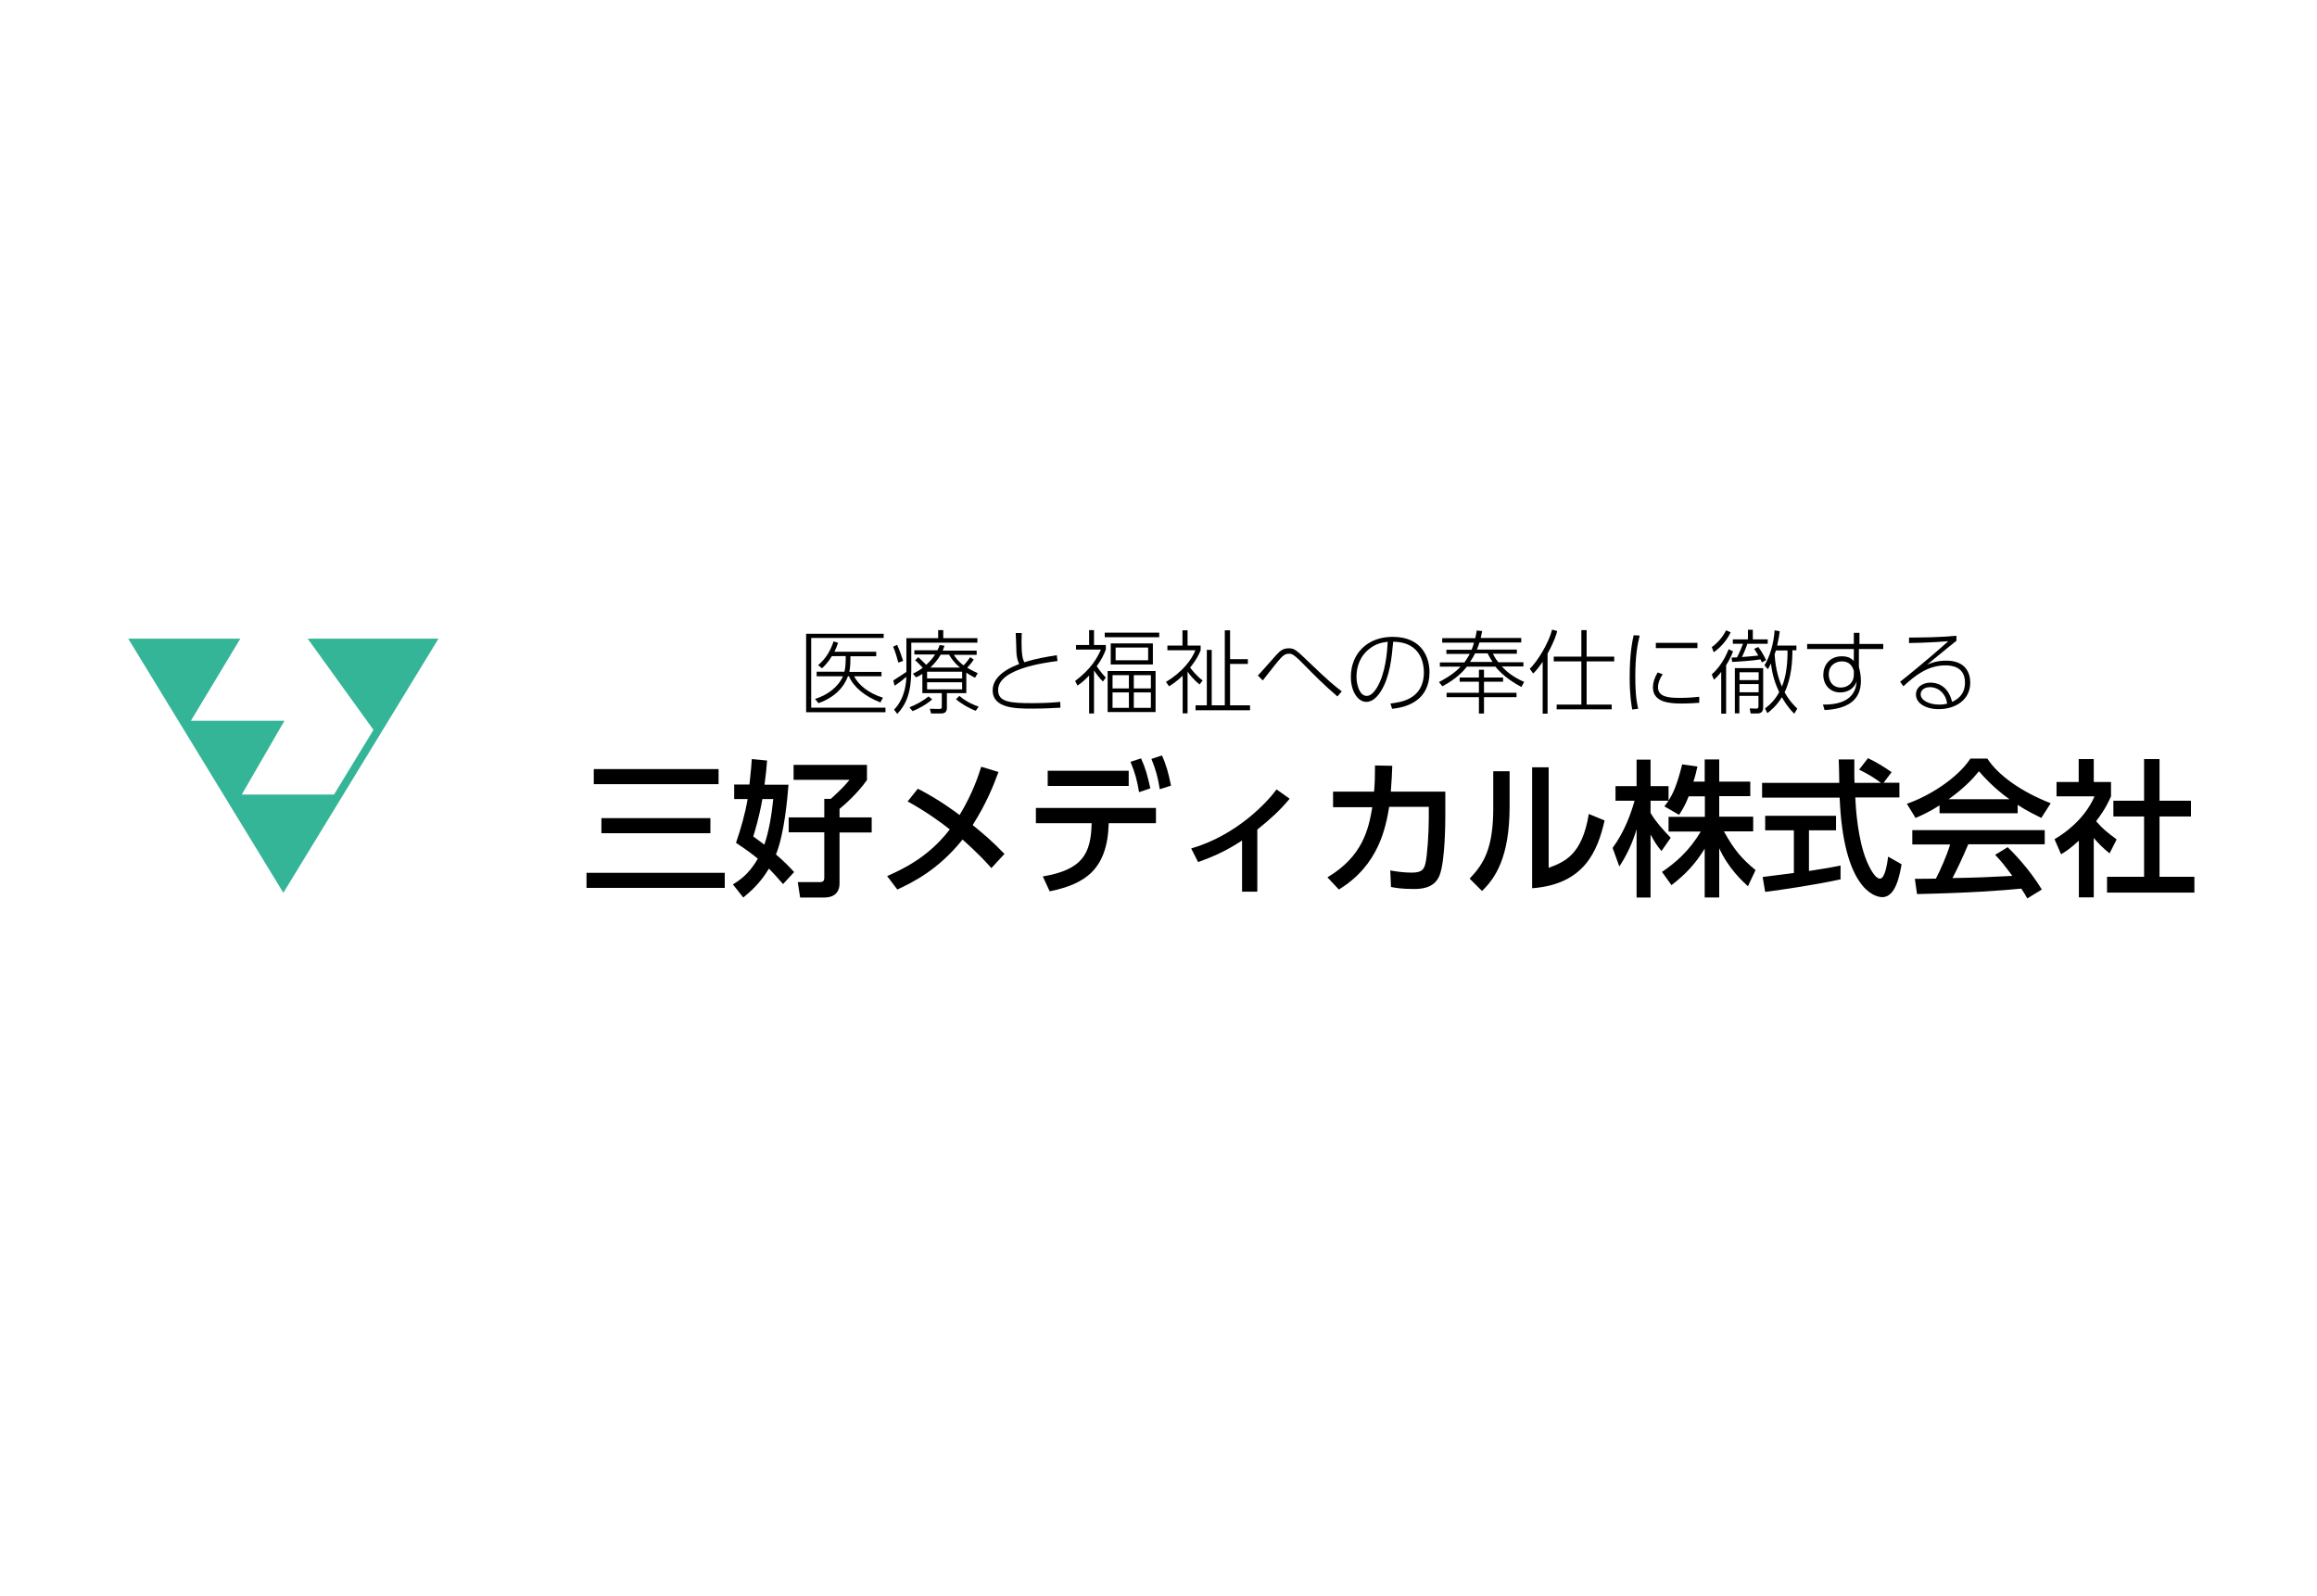 <?xml version="1.0" encoding="utf-8"?>
<!-- Generator: Adobe Illustrator 27.0.1, SVG Export Plug-In . SVG Version: 6.00 Build 0)  -->
<svg version="1.1" id="レイヤー_1" xmlns="http://www.w3.org/2000/svg" xmlns:xlink="http://www.w3.org/1999/xlink" x="0px"
	 y="0px" viewBox="0 0 127.56 87.87" style="enable-background:new 0 0 127.56 87.87;" xml:space="preserve">
<style type="text/css">
	.st0{fill:#35B597;}
</style>
<g>
	<g>
		<polygon class="st0" points="16.94,35.16 20.56,40.18 18.39,43.74 13.31,43.74 15.66,39.68 10.51,39.68 13.23,35.16 7.06,35.16 
			15.6,49.15 24.14,35.16 		"/>
	</g>
	<g>
		<path d="M32.29,48.05h7.61v0.83h-7.61V48.05z M32.69,42.34h6.87v0.83h-6.87V42.34z M33.11,45.04h6v0.83h-6V45.04z"/>
		<path d="M41.26,43.2c0.09-0.84,0.11-1.11,0.13-1.41l0.84,0.08c-0.02,0.32-0.06,0.74-0.14,1.33h1.32
			c-0.06,0.72-0.22,2.68-0.69,3.84c0.39,0.33,0.68,0.62,1,0.97l-0.61,0.66c-0.23-0.26-0.48-0.55-0.78-0.85
			c-0.49,0.83-1.05,1.29-1.41,1.59l-0.57-0.72c0.3-0.19,0.87-0.53,1.37-1.42c-0.21-0.17-0.49-0.4-1.2-0.87
			c0.27-0.79,0.5-1.59,0.64-2.41h-0.74v-0.8H41.26z M41.97,44c-0.19,1.07-0.4,1.71-0.5,2.05c0.2,0.15,0.35,0.25,0.61,0.45
			c0.26-0.75,0.41-1.7,0.49-2.51H41.97z M47.73,42.12v0.82c-0.52,0.75-1.3,1.42-1.51,1.59V45h1.77v0.83h-1.77v2.82
			c0,0.32-0.15,0.76-0.84,0.76h-1.33l-0.13-0.85h1.25c0.15,0,0.21-0.1,0.21-0.22v-2.52h-1.96V45h1.96v-1.02h0.36
			c0.62-0.57,0.74-0.7,1.03-1.05h-3.08v-0.82H47.73z"/>
		<path d="M50.53,43.42c1.14,0.58,2.05,1.26,2.3,1.45c0.75-1.25,1.04-2.19,1.19-2.66l0.95,0.29c-0.28,0.76-0.66,1.72-1.42,2.92
			c0.71,0.59,1.01,0.83,1.75,1.59l-0.72,0.78c-0.75-0.85-1.47-1.46-1.59-1.57c-1.33,1.67-2.77,2.37-3.59,2.75l-0.56-0.74
			c0.78-0.35,2.24-0.99,3.45-2.57c-0.53-0.42-1.34-1-2.32-1.54L50.53,43.42z"/>
		<path d="M57.41,48.25c2.19-0.37,2.65-1.25,2.69-2.93h-3.07v-0.84h6.61v0.84h-2.6c-0.07,2.57-1.32,3.35-3.25,3.75L57.41,48.25z
			 M62.14,42.43v0.84h-4.46v-0.84H62.14z M62.82,41.75c0.25,0.55,0.36,0.97,0.51,1.65l-0.62,0.21c-0.11-0.66-0.22-1.06-0.47-1.67
			L62.82,41.75z M63.97,41.59c0.25,0.55,0.36,0.99,0.5,1.66l-0.62,0.2c-0.11-0.68-0.21-1.05-0.46-1.67L63.97,41.59z"/>
		<path d="M69.22,49.09h-0.84v-2.82c-0.89,0.59-1.62,0.9-2.42,1.19l-0.38-0.75c2.47-0.72,4.14-2.49,4.7-3.25L71,43.97
			c-0.53,0.65-1.12,1.17-1.78,1.7V49.09z"/>
		<path d="M73.08,48.3c1.95-1.16,2.27-2.67,2.47-3.86h-2.16v-0.86h2.26c0.04-0.52,0.05-0.83,0.05-1.44l0.95,0.02
			c-0.02,0.52-0.03,0.78-0.08,1.42h3v1.33c0,0.23,0,2.49-0.32,3.29c-0.3,0.74-1.09,0.74-1.43,0.74c-0.65,0-0.99-0.06-1.24-0.11
			l-0.04-0.91c0.34,0.06,0.72,0.12,1.19,0.12c0.56,0,0.66-0.19,0.74-0.48c0.11-0.44,0.19-1.72,0.19-2.48v-0.66h-2.18
			c-0.19,1.13-0.57,3.21-2.77,4.55L73.08,48.3z"/>
		<path d="M83.11,44.39c0,2.81-0.79,3.96-1.52,4.66l-0.68-0.68c0.79-0.83,1.3-1.67,1.3-3.9v-2.01h0.9V44.39z M85.25,47.78
			c0.88-0.33,1.85-0.7,2.22-2.97l0.87,0.36c-0.38,1.64-1.08,3.51-3.99,3.73v-6.66h0.91V47.78z"/>
		<path d="M92.97,43.84c-0.21,0.54-0.38,0.78-0.53,1.02l-0.81-0.47c0.06-0.08,0.15-0.19,0.23-0.31h-0.99v0.67
			c0.28,0.49,0.74,0.99,1.11,1.37l-0.51,0.73c-0.24-0.28-0.39-0.52-0.6-0.91v3.47H90.1v-3.76c-0.21,0.72-0.53,1.42-0.95,2.05
			l-0.37-1.02c0.64-0.87,1-1.85,1.21-2.6h-1.05v-0.8h1.16v-1.46h0.77v1.46h0.99v0.79c0.23-0.36,0.45-0.78,0.75-1.99l0.84,0.12
			c-0.05,0.23-0.11,0.49-0.22,0.83h0.62v-1.22h0.8v1.22h1.71v0.8h-1.71v1.13h1.87v0.81h-1.61c0.57,1.04,1,1.52,1.74,2.13l-0.42,0.89
			c-0.3-0.28-1.06-0.96-1.58-2.09v2.71h-0.8v-2.69c-0.49,0.8-1.02,1.39-1.83,2.01L91.5,48c0.71-0.48,1.5-1.14,2.13-2.22h-1.77v-0.81
			h2v-1.13H92.97z"/>
		<path d="M103.7,43.09h0.87v0.81h-2.43c0.03,0.61,0.13,2.27,0.62,3.48c0.04,0.09,0.4,0.99,0.74,0.99c0.28,0,0.4-0.84,0.45-1.21
			l0.74,0.42c-0.11,0.62-0.33,1.81-1.06,1.81c-0.49,0-2.15-0.56-2.35-5.48h-4.27v-0.81h4.25c0-0.18-0.02-1.08-0.03-1.29h0.86
			c0,0.5-0.01,0.96,0.01,1.29h1.46c-0.39-0.29-0.72-0.49-1.21-0.73l0.49-0.63c0.41,0.19,0.91,0.49,1.3,0.77L103.7,43.09z
			 M97.04,48.28c0.44-0.06,1.53-0.19,1.72-0.22v-2.35h-1.58v-0.8h3.9v0.8h-1.49v2.24c0.93-0.14,1.42-0.23,1.74-0.3v0.76
			c-1.32,0.29-3.19,0.57-4.15,0.69L97.04,48.28z"/>
		<path d="M106.79,44.33c-0.61,0.39-0.99,0.55-1.33,0.7l-0.48-0.78c1.3-0.45,2.82-1.45,3.5-2.49h0.93c0.59,0.92,1.89,1.84,3.49,2.46
			l-0.52,0.81c-0.34-0.17-0.81-0.4-1.3-0.72v0.46h-4.3V44.33z M111.61,49.46c-0.1-0.18-0.15-0.27-0.33-0.54
			c-1.11,0.11-2.92,0.24-5.74,0.3l-0.12-0.84c0.17,0,0.91,0,1.16-0.01c0.21-0.4,0.61-1.28,0.78-1.88h-2.08V45.7h7.29v0.78h-4.21
			c-0.28,0.66-0.59,1.34-0.87,1.86c1.51-0.03,1.68-0.04,3.3-0.12c-0.4-0.53-0.6-0.8-0.95-1.16l0.69-0.42
			c0.25,0.24,1.17,1.16,1.88,2.33L111.61,49.46z M110.63,44c-0.87-0.61-1.49-1.32-1.68-1.54c-0.32,0.39-0.76,0.88-1.67,1.54H110.63z
			"/>
		<path d="M115.28,49.4h-0.83v-3.12c-0.49,0.45-0.73,0.6-0.98,0.75l-0.36-0.83c1.04-0.61,1.83-1.48,2.2-2.36h-2.09v-0.79h1.22v-1.26
			h0.83v1.26h0.95v0.79c-0.14,0.31-0.32,0.71-0.82,1.37c0.41,0.47,0.61,0.61,1.13,1l-0.39,0.77c-0.38-0.31-0.6-0.53-0.87-0.85V49.4z
			 M118.04,41.79h0.85v2.29h1.73v0.87h-1.73v3.32h1.92v0.87H116v-0.87h2.04v-3.32h-1.69v-0.87h1.69V41.79z"/>
	</g>
	<g>
		<path d="M48.65,34.88v0.24h-3.99v3.84h4.09v0.25h-4.37v-4.32H48.65z M48.53,36.98v0.25h-1.51c0.24,0.46,0.76,0.92,1.59,1.18
			l-0.14,0.26c-0.86-0.33-1.49-0.86-1.73-1.44h-0.06c-0.07,0.2-0.39,1.05-1.62,1.48l-0.19-0.23c0.66-0.21,1.25-0.62,1.54-1.25h-1.45
			v-0.25h1.53c0.07-0.28,0.07-0.62,0.07-0.86H45.8c-0.24,0.39-0.45,0.59-0.55,0.67l-0.21-0.17c0.43-0.37,0.68-0.79,0.85-1.31
			l0.25,0.08c-0.06,0.19-0.12,0.31-0.2,0.49h2.3v0.25h-1.42c0,0.23,0,0.56-0.06,0.86H48.53z"/>
		<path d="M49.9,35.13h1.75v-0.44h0.28v0.44h1.88v0.25h-3.64v1.51c0,1.25-0.29,1.9-0.77,2.41l-0.18-0.23
			c0.64-0.66,0.67-1.57,0.68-1.81c-0.26,0.22-0.31,0.26-0.65,0.49l-0.07-0.29c0.26-0.16,0.6-0.39,0.72-0.47V35.13z M49.46,36.48
			c-0.08-0.29-0.17-0.6-0.29-0.88l0.22-0.1c0.13,0.27,0.28,0.72,0.33,0.88L49.46,36.48z M50.07,38.94c0.37-0.15,0.73-0.34,1.05-0.6
			l0.2,0.16c-0.29,0.27-0.77,0.53-1.08,0.65L50.07,38.94z M53.22,38.16h-1.09v0.81c0,0.31-0.22,0.31-0.4,0.31h-0.47l-0.07-0.26
			l0.53,0.01c0.13,0,0.13-0.05,0.13-0.17v-0.7h-1.07v-1.06c-0.14,0.09-0.23,0.14-0.35,0.19l-0.17-0.2c0.19-0.1,0.35-0.18,0.54-0.33
			c-0.13-0.14-0.35-0.36-0.42-0.41l0.18-0.17c0.07,0.07,0.11,0.1,0.43,0.42c0.21-0.19,0.37-0.37,0.49-0.57h-1.14v-0.23h1.27
			c0.06-0.11,0.09-0.19,0.12-0.29L52,35.55c-0.05,0.14-0.06,0.17-0.1,0.27h1.87v0.23h-1.26c0.1,0.15,0.25,0.37,0.54,0.58
			c0.15-0.15,0.29-0.34,0.36-0.45l0.2,0.13c-0.05,0.08-0.15,0.22-0.36,0.45c0.24,0.15,0.44,0.23,0.58,0.3l-0.15,0.25
			c-0.14-0.07-0.28-0.14-0.48-0.28V38.16z M52.97,36.98h-1.93v0.37h1.93V36.98z M52.97,37.56h-1.93v0.39h1.93V37.56z M52.85,36.75
			c-0.37-0.31-0.51-0.56-0.6-0.71h-0.46c-0.16,0.27-0.33,0.48-0.57,0.71H52.85z M52.82,38.31c0.4,0.36,0.95,0.56,1.06,0.59
			l-0.16,0.23c-0.36-0.13-0.84-0.41-1.09-0.64L52.82,38.31z"/>
		<path d="M58.22,36.39c-0.68,0.09-3.27,0.42-3.27,1.6c0,0.65,0.63,0.72,1.88,0.72c0.78,0,1.23-0.04,1.54-0.07l0.01,0.32
			c-0.41,0.02-0.87,0.05-1.55,0.05c-0.88,0-2.18,0-2.18-1.01c0-0.9,1.18-1.34,1.46-1.44c-0.08-0.18-0.13-0.34-0.15-0.61
			c0-0.08-0.03-0.98-0.04-1.1h0.33c0,0.12-0.01,0.26-0.01,0.48c0,0.68,0.05,0.92,0.15,1.13c0.62-0.2,1.22-0.3,1.79-0.39L58.22,36.39
			z"/>
		<path d="M60.72,37.52c-0.18-0.18-0.33-0.37-0.49-0.61v2.37h-0.27v-2.09c-0.29,0.3-0.44,0.42-0.64,0.55l-0.13-0.25
			c0.86-0.65,1.2-1.23,1.42-1.73h-1.37v-0.25h0.72v-0.82h0.27v0.82h0.65v0.25c-0.11,0.28-0.21,0.51-0.5,0.92
			c0.26,0.38,0.42,0.54,0.5,0.62L60.72,37.52z M63.82,35.08h-3v-0.25h3V35.08z M63.62,39.2h-2.64v-2.26h2.64V39.2z M63.47,36.58
			h-2.32v-1.16h2.32V36.58z M62.15,37.17h-0.9v0.73h0.9V37.17z M62.15,38.12h-0.9v0.85h0.9V38.12z M63.21,35.65h-1.79v0.7h1.79
			V35.65z M63.36,37.17h-0.94v0.73h0.94V37.17z M63.36,38.12h-0.94v0.85h0.94V38.12z"/>
		<path d="M66.04,37.68c-0.34-0.27-0.57-0.57-0.66-0.71v2.3h-0.27v-2.07c-0.32,0.31-0.58,0.48-0.75,0.58l-0.17-0.24
			c0.91-0.54,1.43-1.24,1.62-1.74h-1.54v-0.26h0.83V34.7h0.28v0.84h0.72v0.26c-0.06,0.15-0.2,0.49-0.58,0.95
			c0.07,0.1,0.36,0.47,0.69,0.71L66.04,37.68z M67.72,34.7v1.59h0.98v0.26h-0.98v2.28h1.1v0.27h-3v-0.27h0.62v-3.05h0.27v3.05h0.72
			V34.7H67.72z"/>
		<path d="M73.63,38.34c-0.75-0.64-1.3-1.2-1.91-1.82c-0.52-0.53-0.62-0.53-0.76-0.53c-0.2,0-0.31,0.09-0.45,0.24
			c-0.17,0.18-0.48,0.58-0.99,1.23l-0.27-0.27c0.18-0.18,0.89-1,1.04-1.16c0.19-0.2,0.35-0.34,0.66-0.34c0.32,0,0.43,0.11,1.11,0.76
			c1.09,1.05,1.39,1.29,1.81,1.61L73.63,38.34z"/>
		<path d="M76.55,38.73c0.57-0.07,1.84-0.23,1.84-1.72c0-0.34-0.08-1.67-1.69-1.68c-0.08,0.88-0.18,1.93-0.68,2.73
			c-0.28,0.44-0.56,0.58-0.79,0.58c-0.49,0-0.86-0.6-0.86-1.37c0-1.28,0.9-2.21,2.3-2.21c1.68,0,2.03,1.22,2.03,1.94
			c0,1.48-1.11,1.93-2.06,2.02L76.55,38.73z M75.47,35.66c-0.61,0.43-0.79,1.06-0.79,1.6c0,0.41,0.16,1.05,0.56,1.05
			c0.16,0,0.34-0.1,0.55-0.43c0.5-0.8,0.58-2.03,0.61-2.55C76.04,35.37,75.75,35.46,75.47,35.66z"/>
		<path d="M81.6,34.74c-0.05,0.23-0.06,0.3-0.08,0.38h2.23v0.25h-2.3c-0.06,0.2-0.1,0.29-0.14,0.39h2.2v0.23h-1.32
			c0.13,0.26,0.24,0.4,0.3,0.47h1.38v0.23h-1.19c0.26,0.28,0.63,0.59,1.23,0.85l-0.15,0.28c-0.77-0.41-1.2-0.83-1.43-1.12h-1.57
			c-0.19,0.24-0.57,0.67-1.35,1.08l-0.19-0.23c0.76-0.4,1.05-0.7,1.19-0.85h-1.14v-0.23h1.35c0.09-0.13,0.17-0.24,0.3-0.47h-1.29
			v-0.23h1.39c0.07-0.18,0.11-0.31,0.13-0.39h-1.75v-0.25h1.82c0.04-0.17,0.06-0.29,0.08-0.42L81.6,34.74z M83.49,38.38H81.7v0.9
			h-0.28v-0.9h-1.78v-0.24h1.78v-0.61h-1.06v-0.23h1.06v-0.43h0.28v0.43h1.05v0.23H81.7v0.61h1.79V38.38z M82.17,36.44
			c-0.08-0.12-0.17-0.26-0.27-0.47h-0.69c-0.09,0.18-0.17,0.31-0.28,0.47H82.17z"/>
		<path d="M85.2,39.29h-0.27v-2.86c-0.12,0.18-0.31,0.44-0.52,0.65l-0.19-0.26c0.43-0.42,1.04-1.41,1.23-2.16l0.28,0.08
			c-0.04,0.16-0.13,0.51-0.53,1.24V39.29z M87.35,34.69v1.46h1.52v0.26h-1.52v2.38h1.38v0.26h-3.03v-0.26h1.36v-2.38h-1.52v-0.26
			h1.52v-1.46H87.35z"/>
		<path d="M90.27,34.99c-0.12,0.5-0.24,1.09-0.24,2.26c0,1.14,0.11,1.57,0.16,1.77l-0.33,0.04c-0.05-0.29-0.14-0.81-0.14-1.77
			c0-1.38,0.16-2.04,0.22-2.32L90.27,34.99z M91.54,37.12c-0.15,0.21-0.26,0.47-0.26,0.72c0,0.54,0.62,0.58,1.19,0.58
			c0.54,0,0.88-0.04,1.08-0.06v0.33c-0.15,0.01-0.55,0.04-0.96,0.04c-0.62,0-1.59-0.04-1.59-0.89c0-0.25,0.08-0.52,0.26-0.82
			L91.54,37.12z M93.45,35.39v0.29h-2.29v-0.29H93.45z"/>
		<path d="M94.24,37.13c0.56-0.5,0.83-1.14,0.93-1.39l0.24,0.12c-0.1,0.28-0.24,0.54-0.38,0.76v2.67h-0.27v-2.3
			c-0.19,0.25-0.3,0.34-0.4,0.43L94.24,37.13z M95.28,34.81c-0.17,0.36-0.46,0.76-0.93,1.1l-0.11-0.28c0.29-0.22,0.57-0.5,0.79-0.93
			L95.28,34.81z M96.8,35.62c0.16,0.2,0.35,0.54,0.43,0.72L97,36.47c-0.03-0.07-0.05-0.1-0.08-0.17c-0.36,0.07-1.29,0.13-1.56,0.14
			l-0.03-0.24c0.22-0.01,0.25-0.01,0.3-0.01c0.1-0.18,0.27-0.59,0.33-0.75h-0.56v-0.24h0.83v-0.53h0.27v0.53h0.82v0.24H96.2
			c-0.06,0.19-0.22,0.58-0.3,0.73c0.32-0.02,0.59-0.05,0.9-0.08c-0.12-0.22-0.19-0.31-0.23-0.37L96.8,35.62z M95.51,36.78h1.56v2.13
			c0,0.2-0.04,0.37-0.34,0.37h-0.35l-0.05-0.28l0.34,0.01c0.09,0.01,0.14-0.02,0.14-0.14v-0.56h-1.05v0.96h-0.25V36.78z
			 M96.82,37.01h-1.05v0.43h1.05V37.01z M96.82,37.66h-1.05v0.45h1.05V37.66z M97.14,36.63c0.28-0.45,0.51-1.17,0.56-1.93l0.28,0.05
			c-0.01,0.13-0.04,0.33-0.14,0.79h1.06v0.26h-0.22c0,0.52-0.04,1.51-0.43,2.31c0.25,0.46,0.54,0.75,0.7,0.9l-0.17,0.28
			c-0.15-0.15-0.4-0.41-0.68-0.91c-0.29,0.48-0.63,0.75-0.8,0.88L97.17,39c0.51-0.37,0.73-0.8,0.78-0.9
			c-0.19-0.4-0.38-0.91-0.45-1.58c-0.07,0.15-0.11,0.21-0.17,0.32L97.14,36.63z M97.77,35.8c-0.01,0.06-0.03,0.1-0.07,0.22
			c0.05,0.89,0.27,1.47,0.4,1.78c0.25-0.58,0.32-1.38,0.31-1.99H97.77z"/>
		<path d="M103.68,35.45v0.28h-1.34v0.99c0.03,0.11,0.06,0.24,0.08,0.37c0.02,0.13,0.03,0.27,0.03,0.4c0,1.07-0.75,1.54-2,1.6
			l-0.09-0.3c1.7,0.02,1.82-0.89,1.86-1.28c-0.14,0.4-0.5,0.61-0.91,0.61c-0.57,0-0.93-0.43-0.93-0.97c0-0.49,0.31-1.02,1.03-1.02
			c0.42,0,0.58,0.19,0.65,0.26l0-0.66h-2.57v-0.28h2.57l0-0.61h0.31v0.61H103.68z M102.06,36.93c-0.07-0.23-0.22-0.52-0.65-0.52
			c-0.35,0-0.73,0.21-0.73,0.72c0,0.3,0.16,0.72,0.66,0.72c0.46,0,0.72-0.34,0.72-0.68V36.93z"/>
		<path d="M107.69,35.29c-0.11,0.09-0.14,0.11-0.41,0.33c-0.86,0.7-0.98,0.8-1.18,0.97c0.21-0.09,0.54-0.22,1.05-0.22
			c1.04,0,1.32,0.65,1.32,1.21c0,0.99-0.87,1.46-1.73,1.46c-0.72,0-1.26-0.32-1.26-0.81c0-0.4,0.37-0.65,0.8-0.65
			c0.3,0,0.96,0.11,1.19,1.06c0.19-0.09,0.71-0.33,0.71-1.06c0-0.91-0.79-0.95-1.08-0.95c-0.96,0-1.66,0.55-2.31,1.15l-0.18-0.25
			c0.23-0.18,1.46-1.16,2.65-2.23c-0.7,0.05-1.14,0.08-2.16,0.1V35.1c0.98-0.01,1.57-0.01,2.61-0.1V35.29z M107,38.22
			c-0.2-0.28-0.49-0.39-0.75-0.39c-0.34,0-0.51,0.2-0.51,0.39c0,0.34,0.48,0.57,1.02,0.57c0.21,0,0.33-0.03,0.44-0.05
			C107.16,38.52,107.12,38.39,107,38.22z"/>
	</g>
</g>
</svg>
